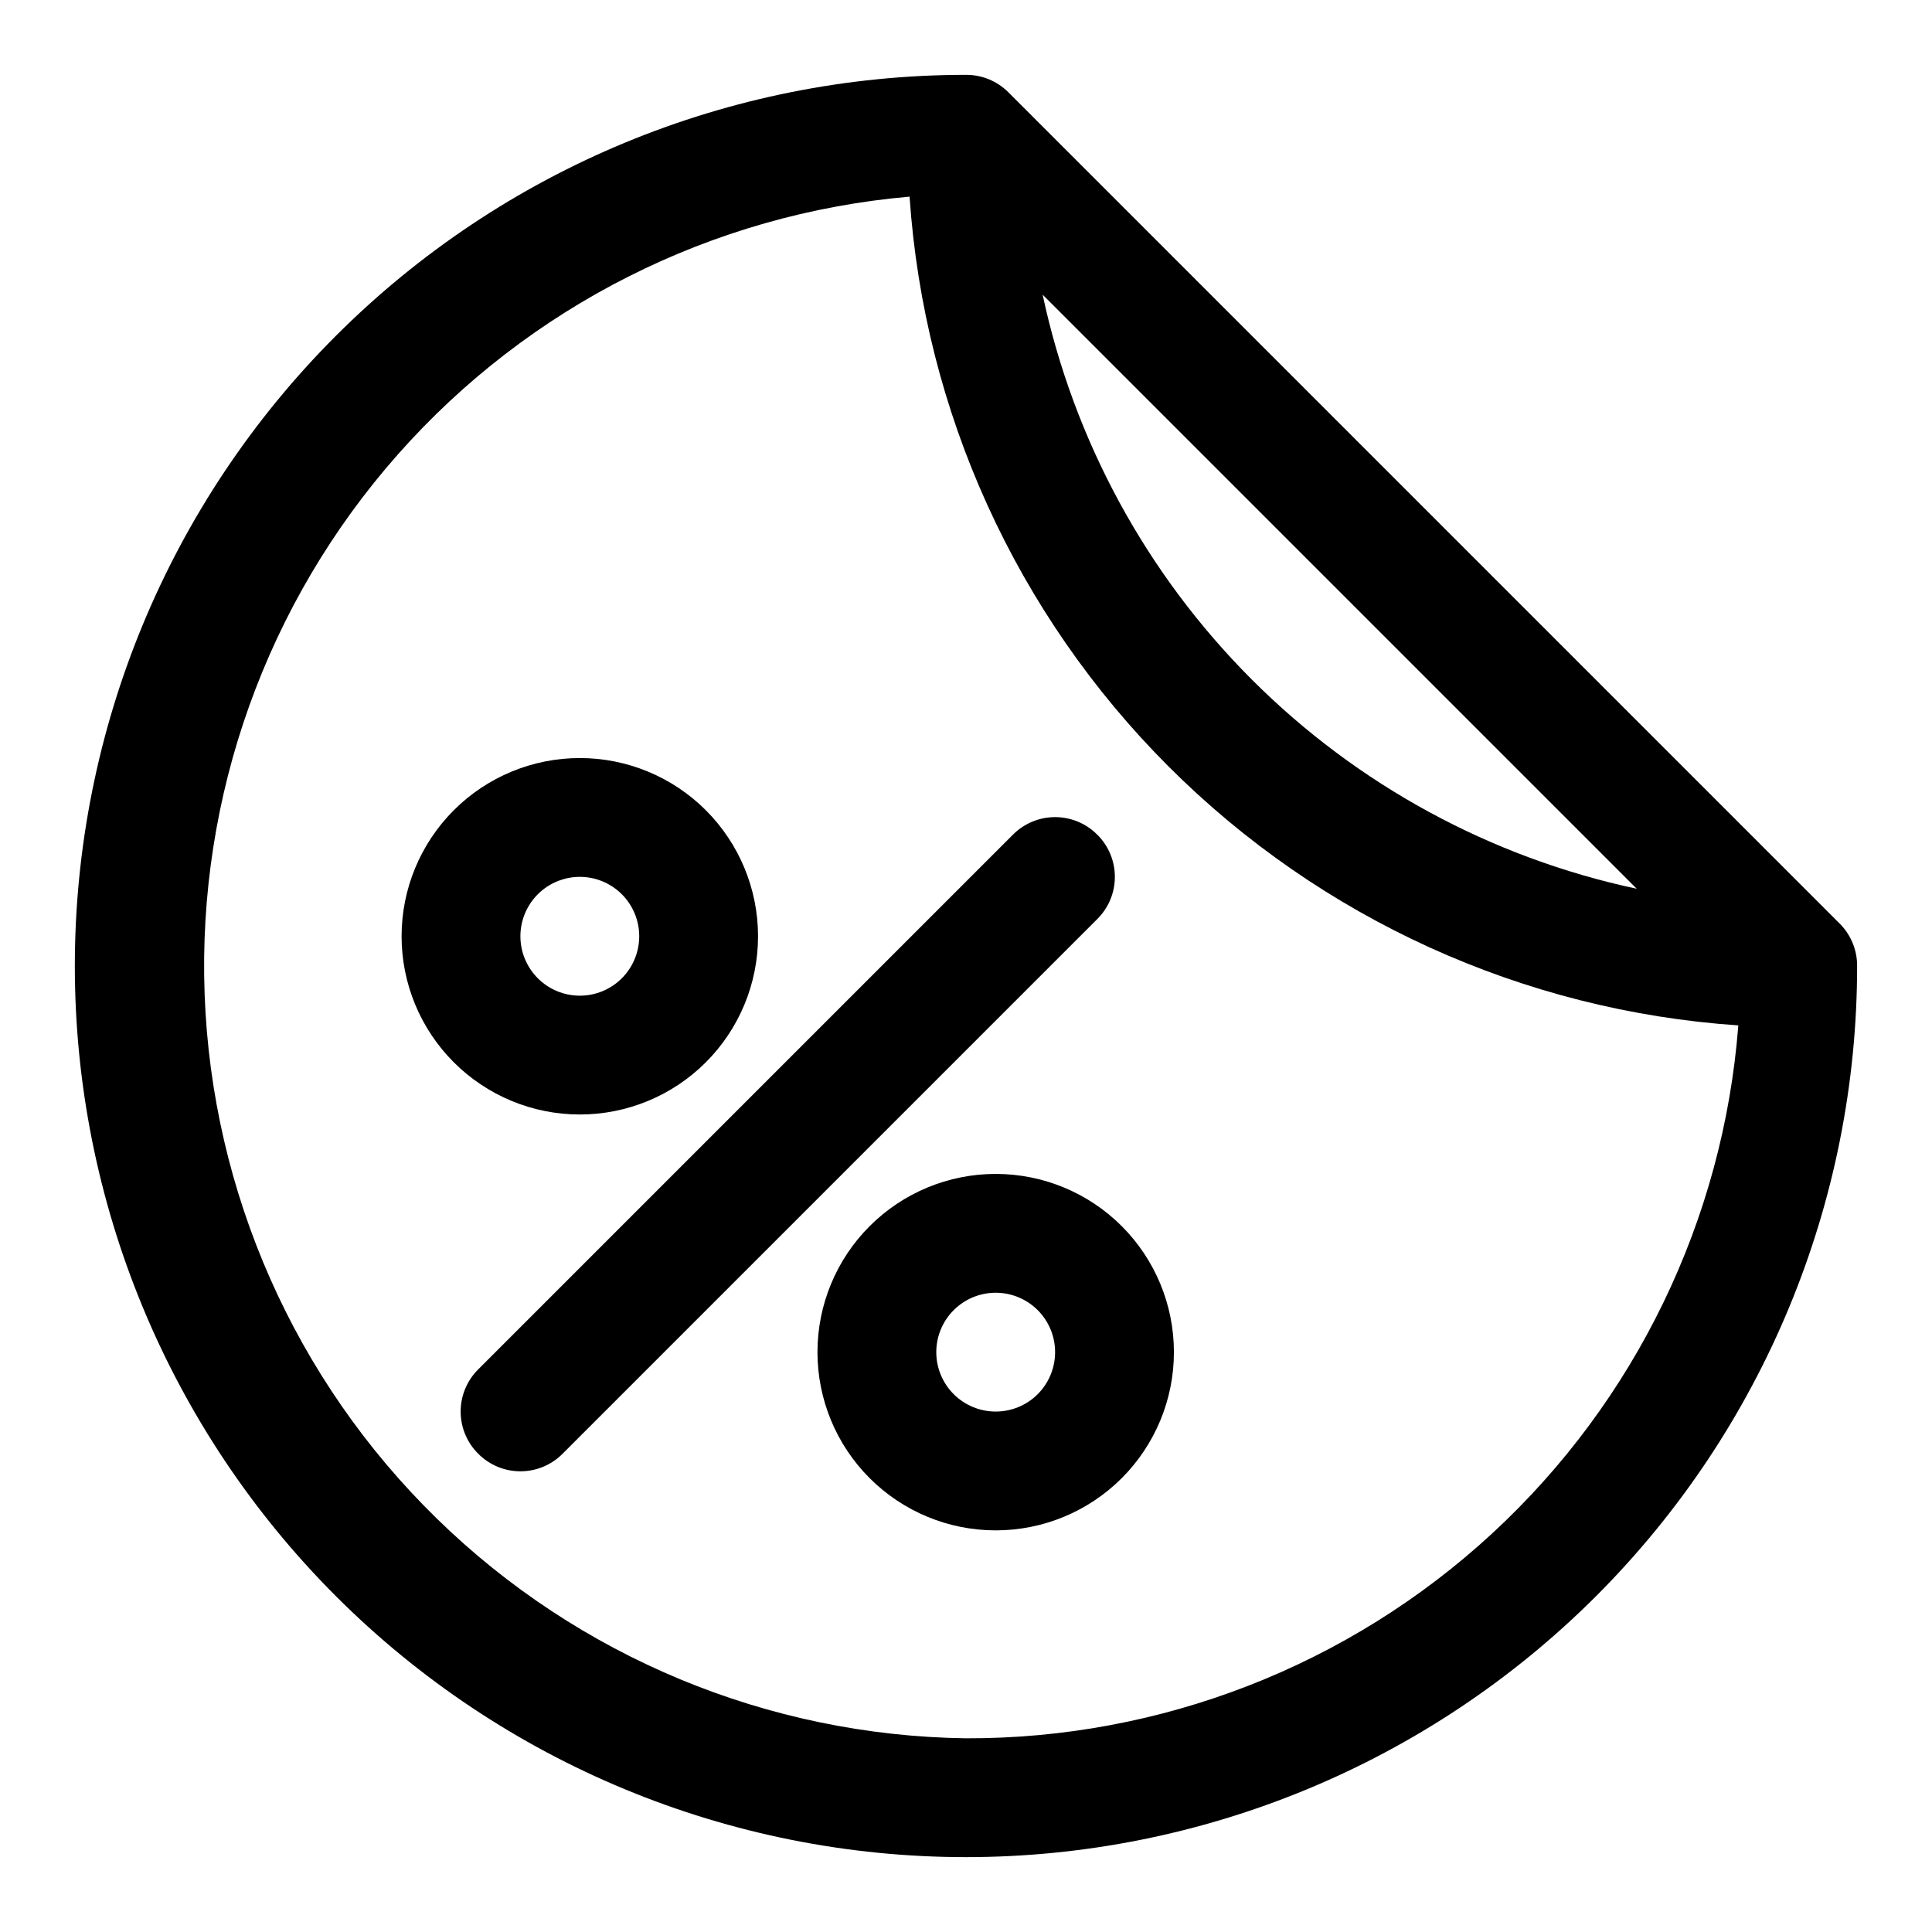 <?xml version="1.0" encoding="UTF-8"?>
<!-- Uploaded to: SVG Find, www.svgrepo.com, Generator: SVG Find Mixer Tools -->
<svg fill="#000000" width="800px" height="800px" version="1.1" viewBox="144 144 512 512" xmlns="http://www.w3.org/2000/svg">
 <g>
  <path d="m631.59 388.82-220.42-220.42c-2.969-2.945-6.992-4.59-11.176-4.566-62.637 0-122.7 24.883-166.99 69.172-44.289 44.289-69.172 104.36-69.172 166.99 0 62.633 24.883 122.7 69.172 166.99 44.289 44.289 104.36 69.172 166.99 69.172 62.633 0 122.7-24.883 166.99-69.172 44.289-44.289 69.172-104.36 69.172-166.99 0.023-4.188-1.621-8.207-4.566-11.18zm-231.59 215.85c-52.504-0.711-102.73-21.57-140.28-58.27-37.559-36.695-59.57-86.426-61.492-138.9-1.922-52.473 16.398-103.68 51.168-143.02 34.773-39.344 83.336-63.82 135.65-68.367 3.863 56.977 28.246 110.62 68.625 151 40.383 40.383 94.027 64.762 151 68.629-3.973 51.508-27.281 99.609-65.242 134.65-37.961 35.039-87.77 54.43-139.43 54.277zm20.309-382.58 157.44 157.44c-38.641-8.246-74.066-27.5-102-55.438s-47.191-63.363-55.438-102z"/>
  <path d="m434.79 365.2c-2.957-2.981-6.981-4.656-11.18-4.656-4.195 0-8.223 1.676-11.176 4.656l-141.7 141.7c-2.981 2.953-4.656 6.981-4.656 11.176 0 4.199 1.676 8.223 4.656 11.18 2.957 2.981 6.981 4.656 11.18 4.656s8.223-1.676 11.18-4.656l141.7-141.7c2.981-2.957 4.656-6.981 4.656-11.18 0-4.199-1.676-8.223-4.656-11.18z"/>
  <path d="m344.89 392.12c0-12.523-4.977-24.539-13.836-33.398-8.855-8.855-20.871-13.832-33.395-13.832-12.527 0-24.543 4.977-33.398 13.832-8.859 8.859-13.836 20.875-13.836 33.398 0 12.527 4.977 24.543 13.836 33.398 8.855 8.859 20.871 13.836 33.398 13.836 12.523 0 24.539-4.977 33.395-13.836 8.859-8.855 13.836-20.871 13.836-33.398zm-62.977 0c0-4.176 1.66-8.18 4.613-11.133 2.949-2.949 6.957-4.609 11.133-4.609 4.172 0 8.18 1.66 11.133 4.609 2.949 2.953 4.609 6.957 4.609 11.133s-1.66 8.18-4.609 11.133c-2.953 2.953-6.961 4.613-11.133 4.613-4.176 0-8.184-1.66-11.133-4.613-2.953-2.953-4.613-6.957-4.613-11.133z"/>
  <path d="m407.87 455.1c-12.527 0-24.539 4.977-33.398 13.836-8.859 8.855-13.836 20.871-13.836 33.398 0 12.527 4.977 24.539 13.836 33.398 8.859 8.855 20.871 13.832 33.398 13.832s24.539-4.977 33.398-13.832c8.855-8.859 13.832-20.871 13.832-33.398 0-12.527-4.977-24.543-13.832-33.398-8.859-8.859-20.871-13.836-33.398-13.836zm0 62.977c-4.176 0-8.18-1.656-11.133-4.609s-4.613-6.957-4.613-11.133c0-4.176 1.66-8.18 4.613-11.133s6.957-4.613 11.133-4.613c4.176 0 8.18 1.66 11.133 4.613s4.609 6.957 4.609 11.133c0 4.176-1.656 8.18-4.609 11.133s-6.957 4.609-11.133 4.609z"/>
 </g>
</svg>